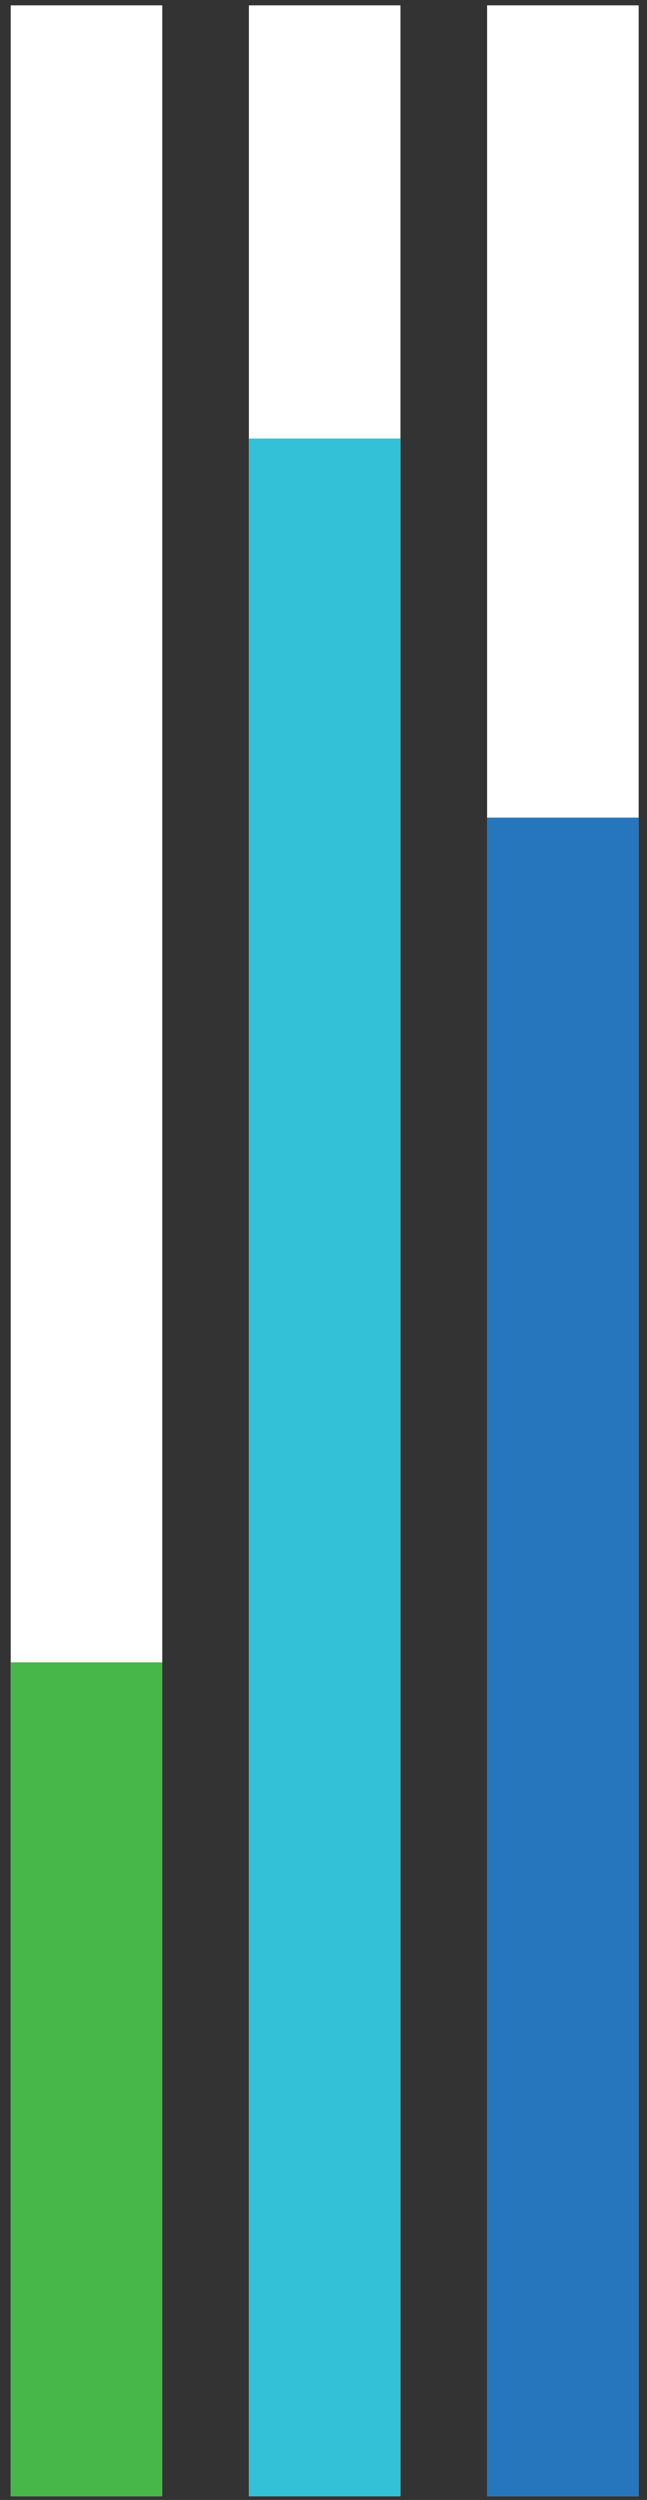 <svg width="51" height="197" viewBox="0 0 51 197" fill="none" xmlns="http://www.w3.org/2000/svg">
<rect x="0" y="0" width="51" height="197" fill="#333333" stroke="none"/>
<rect x="0.844" y="0.422" width="11.948" height="196.287" fill="white"/>
<rect x="19.619" y="0.422" width="11.948" height="196.287" fill="white"/>
<rect x="38.395" y="0.422" width="11.948" height="196.287" fill="white"/>
<rect x="0.844" y="130.996" width="11.948" height="65.713" fill="#47B749"/>
<rect x="19.619" y="34.559" width="11.948" height="162.15" fill="#32C1D6"/>
<rect x="38.395" y="64.429" width="11.948" height="132.28" fill="#2576BC"/>
</svg>

